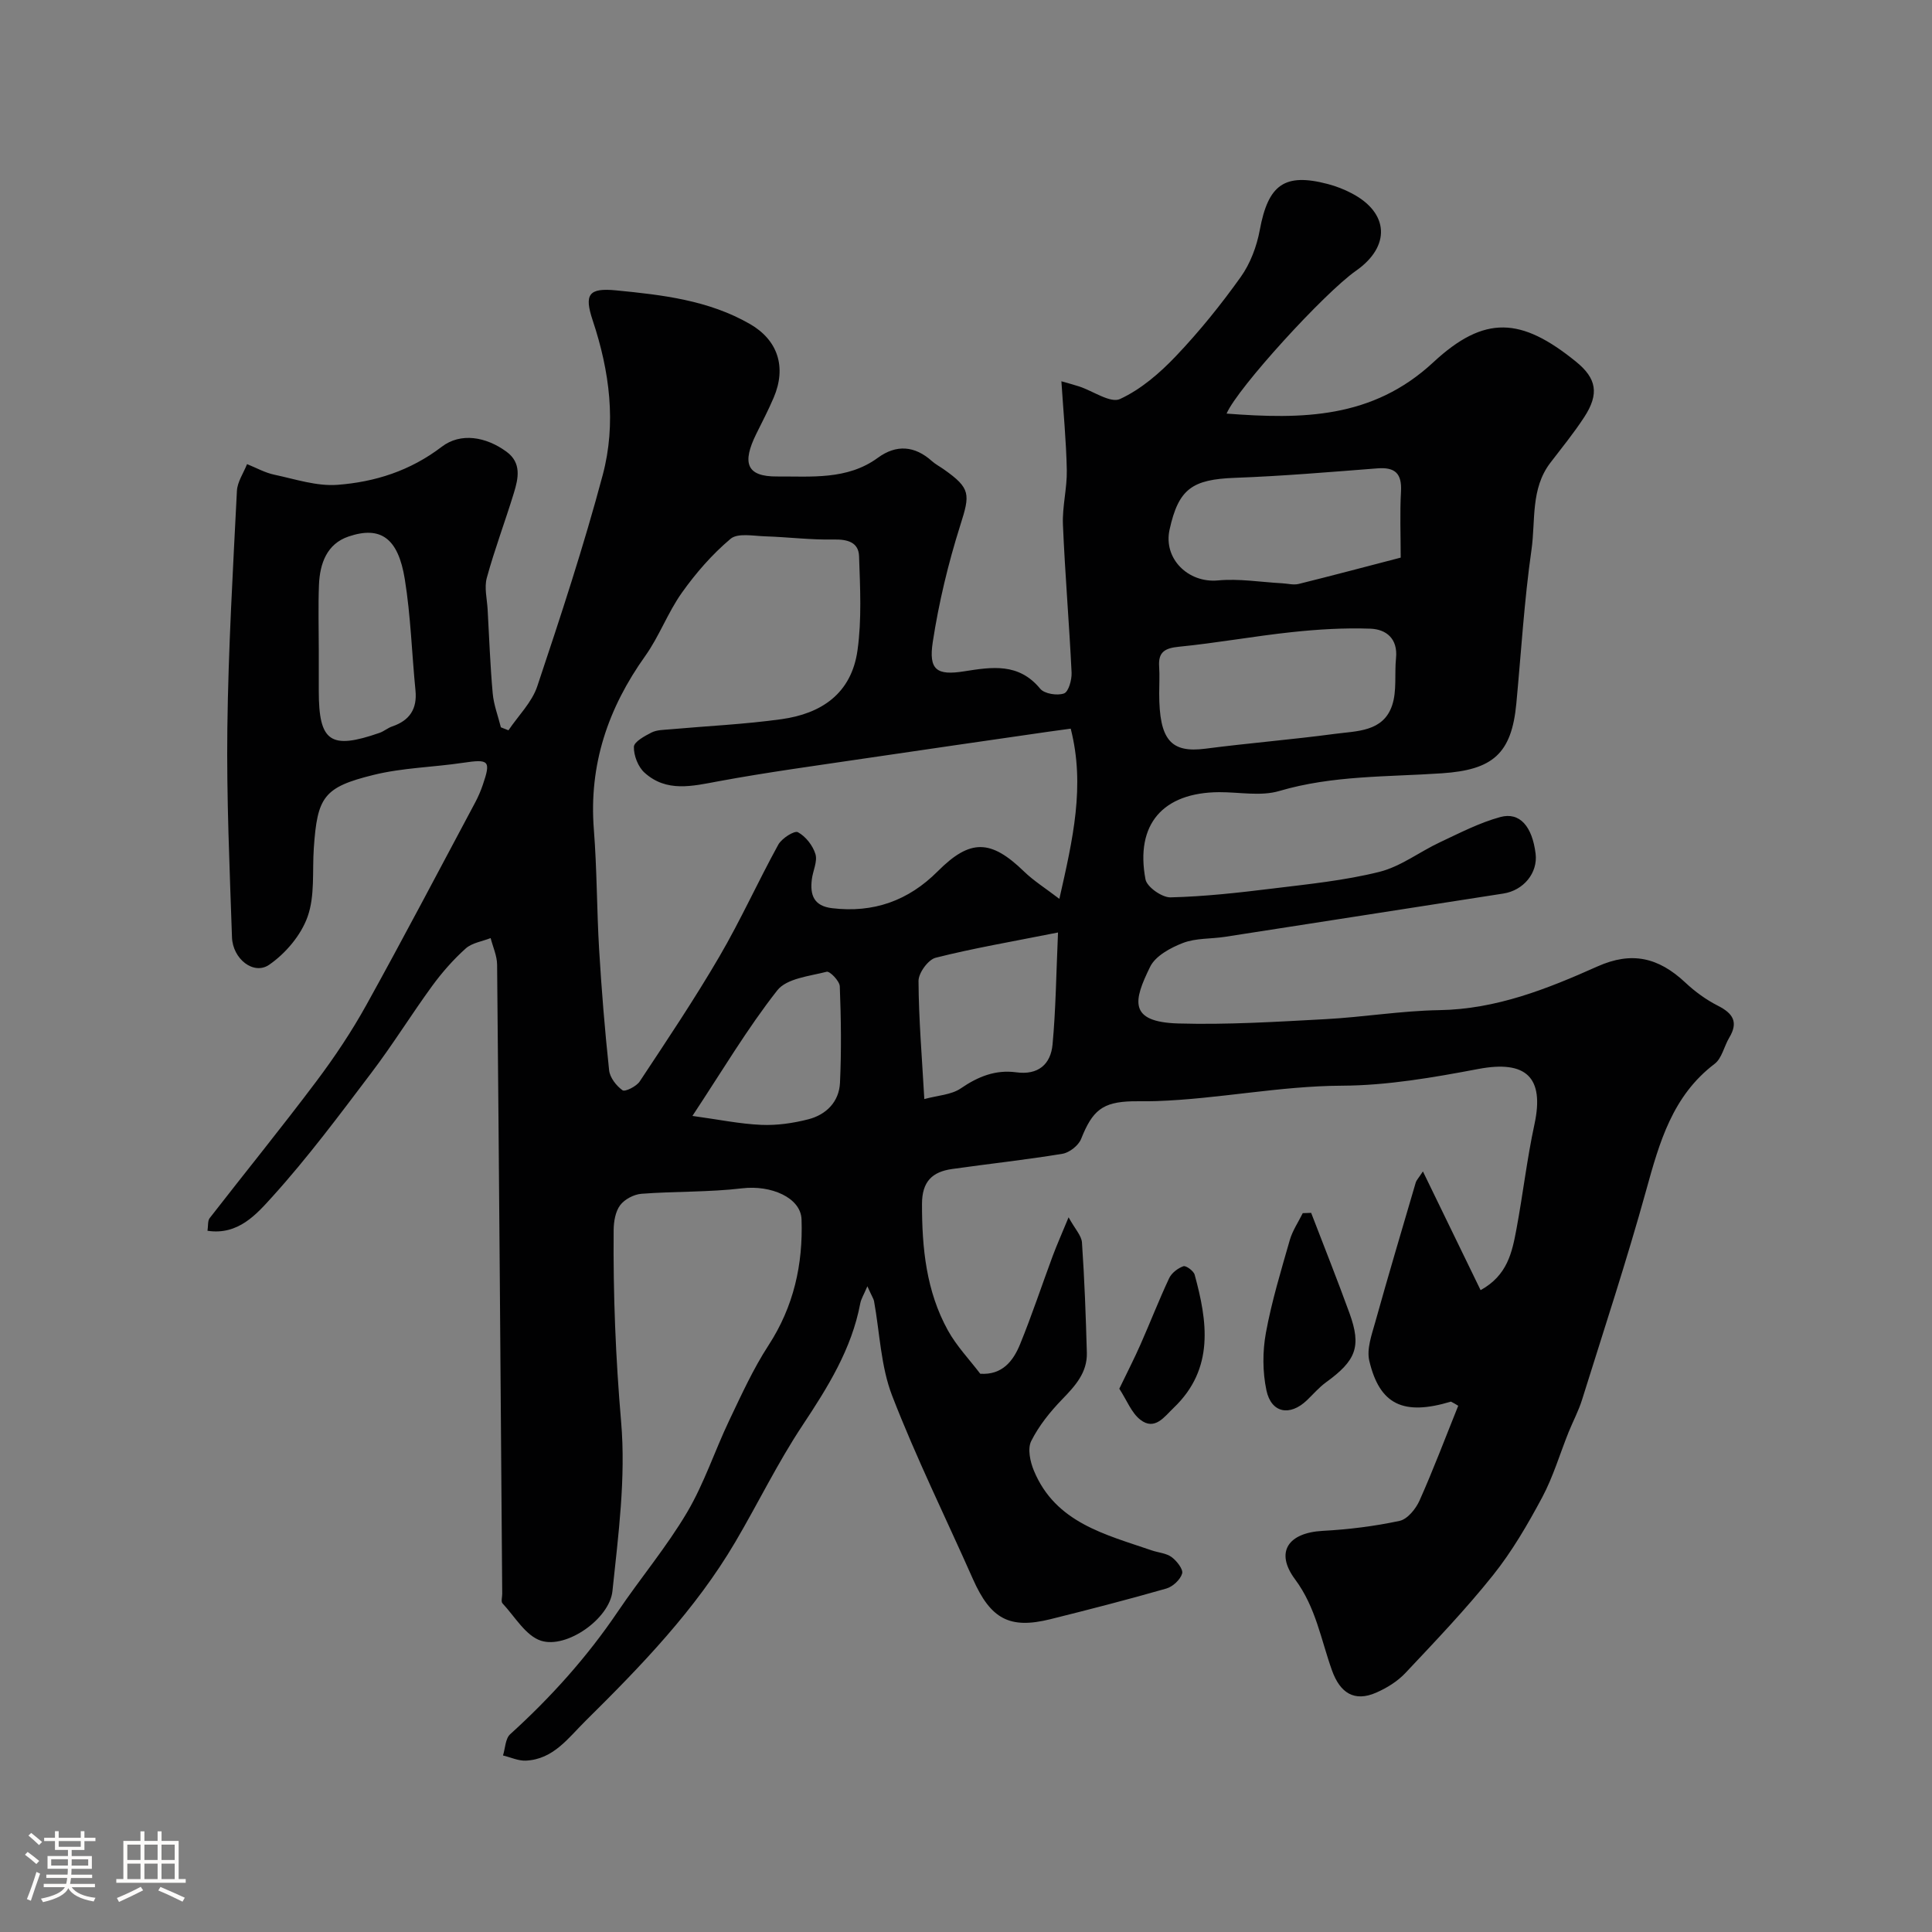 <svg enable-background="new 0 0 400 400" viewBox="0 0 400 400" xmlns="http://www.w3.org/2000/svg"><rect x="0" y="0" width="400" height="400" fill="#808080" stroke="none"/><path d="m5.17 384 .55-.58c.85.61 1.65 1.24 2.4 1.87l-.59.64c-.83-.73-1.62-1.38-2.36-1.93m1.22 9.53-.82-.34c.71-1.76 1.37-3.64 1.98-5.63.24.13.5.25.76.36-.6 1.67-1.24 3.54-1.92 5.61m-.5-13.5.57-.54c.56.44 1.31 1.06 2.26 1.87l-.64.64c-.68-.66-1.41-1.32-2.19-1.97m3.25.46h2.24v-1.36h.77v1.36h4.57v-1.36h.76v1.36h2.28v.69h-2.28v1.84h-2.64v1.26h4.18v2.64h-4.21c0 .45-.02.86-.05 1.21h4.32v.69h-4.38c-.04.34-.1.75-.19 1.22h5.15v.69h-4.82c.87 1.19 2.51 1.92 4.93 2.19-.17.31-.3.57-.37.76-2.77-.49-4.52-1.41-5.26-2.76-.56 1.26-2.3 2.23-5.24 2.9-.12-.24-.26-.48-.43-.72 2.73-.55 4.38-1.34 4.96-2.38h-4.38v-.69h4.65c.1-.38.17-.79.21-1.22h-4.32v-.69h4.4c.03-.34.05-.75.05-1.21h-4.2v-2.64h4.23v-1.26h-2.69v-1.84h-2.24zm1.46 4.46v1.29h3.45c.01-.4.02-.57.01-.53v-.32-.45h-3.46zm1.55-2.59h4.57v-1.19h-4.57zm6.11 2.59h-3.42v.77c-.01.19-.01.37-.02.53h3.44v-1.29z" fill="#fcfbfa"/><path d="m32.63 379.16h.82v1.98h3.54v7.89h1.46v.78h-14.37v-.78h1.46v-7.89h3.54v-1.98h.82v1.98h2.73zm-3.49 11.48.5.73c-1.61.82-3.28 1.63-5 2.41-.13-.27-.28-.55-.44-.82 1.75-.72 3.4-1.49 4.94-2.32m-2.78-5.55h2.73v-3.18h-2.73zm0 3.95h2.73v-3.2h-2.73zm3.54-3.95h2.73v-3.18h-2.73zm0 3.95h2.73v-3.2h-2.73zm7.89 4.68c-1.84-.92-3.51-1.7-5.02-2.32l.45-.73c1.89.8 3.57 1.55 5.04 2.23zm-1.62-11.81h-2.73v3.18h2.73zm-2.73 7.13h2.73v-3.2h-2.73z" fill="#fcfbfa"/><g fill="#010102"><path d="m300.4 290.19c-9.8 2.95-14.74.68-16.9-8.44-.58-2.43.49-5.38 1.22-7.98 2.7-9.68 5.57-19.31 8.4-28.96.13-.44.51-.81 1.48-2.28 4.14 8.53 8 16.47 11.94 24.58 5.59-3.07 6.53-7.89 7.42-12.62 1.35-7.22 2.18-14.53 3.73-21.7 2.11-9.76-1.73-13.34-11.62-11.47-9.31 1.76-18.81 3.42-28.23 3.46-12.94.06-25.57 2.75-38.42 3.19-1.66.06-3.33 0-5 .04-6.17.16-8.24 1.89-10.59 7.8-.54 1.36-2.42 2.83-3.87 3.07-7.58 1.25-15.23 2.07-22.84 3.15-4.1.58-6.23 2.58-6.23 7.24-.01 9.15.88 18.06 5.36 26.17 1.8 3.26 4.46 6.03 6.7 8.98 4.56.3 6.83-2.64 8.25-6.12 2.45-6 4.49-12.18 6.75-18.26.84-2.26 1.83-4.47 3.29-8.01 1.34 2.44 2.67 3.79 2.77 5.22.52 7.59.8 15.21 1.01 22.82.11 4.12-2.42 6.87-5.13 9.67-2.48 2.56-4.81 5.46-6.39 8.62-.79 1.57-.22 4.26.55 6.11 4.47 10.8 14.77 13.21 24.4 16.52 1.38.47 3 .57 4.11 1.38 1.07.79 2.44 2.53 2.19 3.41-.37 1.27-1.93 2.72-3.27 3.11-7.96 2.28-15.98 4.35-24.02 6.35-8.45 2.1-12.36-.05-16.03-8.32-5.6-12.64-11.74-25.07-16.72-37.95-2.36-6.1-2.56-13.04-3.75-19.59-.08-.43-.36-.82-1.38-3.07-.73 1.73-1.29 2.6-1.47 3.54-1.79 9.49-6.74 17.38-11.99 25.3-5.11 7.7-9.17 16.09-13.87 24.08-8.26 14.05-19.49 25.66-30.99 37.03-3.6 3.55-6.67 7.99-12.38 8.26-1.56.07-3.16-.69-4.74-1.07.47-1.48.48-3.47 1.47-4.38 8.42-7.63 15.95-16 22.32-25.43 4.67-6.91 10.09-13.36 14.32-20.52 3.53-5.97 5.72-12.72 8.72-19.02 2.52-5.28 4.96-10.67 8.14-15.56 5.22-8.03 7.16-16.74 6.84-26.08-.15-4.51-6.34-7.15-12.3-6.43-6.89.82-13.9.6-20.84 1.13-1.56.12-3.49 1.13-4.41 2.36-.99 1.32-1.33 3.37-1.35 5.11-.12 13.29.41 26.51 1.55 39.79.99 11.54-.58 23.37-1.8 35-.6 5.73-9.48 11.96-14.77 10.28-3.18-1.01-5.43-5-8-7.75-.33-.36-.05-1.29-.05-1.96-.33-43.43-.65-86.86-1.06-130.28-.02-1.83-.87-3.66-1.34-5.49-1.75.69-3.86.98-5.17 2.16-2.55 2.29-4.87 4.93-6.9 7.7-4.32 5.92-8.18 12.18-12.61 18.02-6.62 8.74-13.19 17.58-20.54 25.7-3.22 3.55-7.03 7.99-13.4 7.02.16-1.07.02-2.07.45-2.62 7.33-9.44 14.87-18.72 22.05-28.27 3.81-5.07 7.37-10.4 10.44-15.95 7.68-13.86 15.04-27.9 22.5-41.87.61-1.15 1.13-2.36 1.55-3.59 1.73-5.05 1.31-5.4-4.1-4.59-6.15.92-12.48 1.02-18.48 2.5-10.39 2.55-11.67 4.57-12.4 15.17-.33 4.77.26 9.86-1.29 14.2-1.36 3.83-4.56 7.61-7.96 9.95-3.2 2.2-7.54-1.21-7.69-5.7-.49-14.43-1.14-28.87-.96-43.3.2-16.37 1.16-32.74 1.98-49.1.09-1.88 1.37-3.71 2.1-5.56 1.88.75 3.69 1.78 5.64 2.19 4.33.92 8.79 2.42 13.07 2.1 7.78-.59 15.06-2.89 21.61-7.89 3.9-2.98 9.14-2.08 13.38 1.02 3.18 2.32 2.47 5.53 1.54 8.56-1.8 5.88-3.98 11.64-5.6 17.56-.56 2.02.05 4.38.17 6.58.32 5.79.53 11.58 1.05 17.35.21 2.37 1.11 4.68 1.69 7.02.52.21 1.04.42 1.57.62 2.04-3.03 4.86-5.79 5.97-9.12 4.84-14.48 9.62-29.01 13.55-43.75 2.84-10.67 1.43-21.47-2.08-32-1.8-5.4-.83-6.77 4.86-6.21 9.54.93 19.14 2.03 27.71 6.97 5.78 3.33 7.59 8.93 4.91 15.22-1.09 2.56-2.38 5.03-3.61 7.52-2.95 5.98-2.1 8.87 4.31 8.82 6.96-.05 14.52.78 20.86-3.87 3.82-2.8 7.64-2.51 11.21.7.72.64 1.6 1.1 2.4 1.66 5.66 3.98 5.5 5.17 3.45 11.63-2.49 7.87-4.44 15.99-5.69 24.15-.89 5.81.84 6.97 6.5 6.07 5.77-.91 11.3-1.79 15.74 3.6.87 1.06 3.53 1.48 4.93.98.94-.33 1.64-2.83 1.57-4.32-.49-10.21-1.36-20.4-1.79-30.61-.16-3.75.87-7.54.8-11.29-.12-6.03-.71-12.06-1.12-18.41 1.31.38 2.52.69 3.71 1.08 2.87.95 6.45 3.51 8.43 2.59 4.33-2 8.25-5.38 11.59-8.9 4.85-5.1 9.31-10.63 13.39-16.35 1.99-2.78 3.32-6.33 3.95-9.72 1.74-9.4 5.1-11.9 14.09-9.54 1.71.45 3.41 1.11 4.98 1.94 7.71 4.04 8.06 10.97.85 16.02-6.53 4.57-24.51 24.26-26.79 29.57 15.57 1.19 30.18 1.1 42.79-10.61 10.67-9.91 18.26-9.29 29.53-.16 4.29 3.47 4.88 6.67 1.73 11.5-2.14 3.28-4.63 6.34-7.02 9.46-4.11 5.38-3.04 11.95-3.9 17.99-1.51 10.55-2.14 21.23-3.14 31.85-.98 10.41-4.89 13.73-15.38 14.44-11.26.77-22.63.4-33.71 3.67-3.84 1.13-8.28.22-12.44.24-11.64.07-17.4 6.63-15.25 18.05.3 1.58 3.42 3.77 5.18 3.73 7.03-.17 14.07-.96 21.07-1.82 7.43-.91 14.94-1.66 22.17-3.46 4.42-1.1 8.32-4.15 12.55-6.13 4.09-1.92 8.17-4.04 12.49-5.22 4.04-1.1 6.61 1.95 7.31 7.58.49 3.97-2.48 7.61-6.68 8.26-19.21 2.98-38.41 5.99-57.62 8.96-2.91.45-6.04.24-8.71 1.27-2.57.99-5.7 2.68-6.8 4.94-3.38 6.89-4.66 11.43 5.87 11.73 10.11.29 20.26-.35 30.38-.89 7.88-.42 15.73-1.74 23.6-1.87 11.79-.19 22.3-4.37 32.77-9.05 7.03-3.14 12.58-1.92 18.19 3.34 2 1.88 4.31 3.56 6.75 4.8 3.12 1.58 4.28 3.39 2.34 6.61-1.07 1.79-1.52 4.28-3.03 5.42-8.73 6.63-11.42 16.24-14.16 26.15-4.03 14.57-8.77 28.94-13.28 43.38-.72 2.32-1.89 4.49-2.8 6.75-1.81 4.51-3.19 9.24-5.47 13.5-2.99 5.58-6.22 11.15-10.16 16.08-5.65 7.08-11.94 13.66-18.16 20.27-1.63 1.73-3.85 3.1-6.05 4.06-4.5 1.97-7.46.06-9.13-4.59-2.28-6.36-3.34-13.08-7.64-18.86-4.23-5.68-1.42-9.66 5.7-10.05 5.34-.29 10.71-.95 15.93-2.07 1.63-.35 3.36-2.48 4.13-4.21 2.88-6.45 5.37-13.07 8.01-19.62-.46-.31-.98-.58-1.51-.86zm-78.72-139.33c-1.8.24-3.23.43-4.66.64-12.62 1.83-25.25 3.64-37.86 5.51-10.16 1.51-20.35 2.88-30.44 4.75-5.42 1.01-10.72 2.32-15.27-1.78-1.34-1.2-2.25-3.55-2.21-5.35.02-1.04 2.23-2.25 3.65-2.97 1.11-.56 2.53-.54 3.83-.66 7.69-.69 15.43-1.04 23.07-2.1 8.2-1.14 14.49-5.24 15.75-14.28.89-6.38.54-12.98.32-19.46-.1-2.88-2.36-3.52-5.23-3.46-4.74.1-9.5-.51-14.25-.66-2.42-.08-5.65-.73-7.13.52-3.8 3.2-7.18 7.08-10.07 11.15-2.91 4.09-4.68 9.01-7.59 13.1-7.71 10.81-11.69 22.52-10.64 35.92.65 8.24.6 16.54 1.09 24.8.5 8.37 1.18 16.73 2.07 25.06.16 1.51 1.49 3.22 2.78 4.14.52.37 2.87-.8 3.55-1.82 5.65-8.54 11.36-17.06 16.52-25.9 4.39-7.52 7.98-15.5 12.18-23.14.72-1.3 3.33-2.96 4.06-2.57 1.6.86 3.09 2.76 3.63 4.54.46 1.53-.54 3.46-.75 5.24-.39 3.19.38 5.49 4.18 5.95 8.59 1.03 15.81-1.54 21.9-7.65 6.72-6.74 10.98-6.61 17.84.04 2.02 1.96 4.47 3.49 7.33 5.68 2.78-12.31 5.38-23.39 2.35-35.24zm18.32-7.32c0 9.65 2.4 12.39 9.55 11.47 8.92-1.16 17.9-1.88 26.81-3.07 4.56-.61 10.03-.4 11.87-5.92 1-3 .47-6.5.8-9.75.41-4.02-2-5.99-5.32-6.11-5.42-.19-10.89.14-16.29.72-7.8.83-15.54 2.25-23.34 3.02-2.93.29-4.31 1.1-4.09 4.14.12 1.83.01 3.67.01 5.5zm50-28.09c0-4.72-.19-9.21.06-13.67.21-3.74-1.21-5.1-4.89-4.81-9.83.76-19.66 1.6-29.5 1.96-8.85.33-11.66 2.28-13.52 10.71-1.34 6.04 3.87 11.11 10.02 10.53 4.36-.41 8.84.35 13.27.59 1.15.06 2.36.4 3.43.14 6.91-1.71 13.8-3.55 21.13-5.45zm-70.95 77.61c-9.8 1.95-17.64 3.28-25.33 5.23-1.55.39-3.56 3.15-3.55 4.81.04 7.87.71 15.74 1.2 24.45 2.77-.76 5.59-.87 7.55-2.21 3.57-2.45 7.19-3.91 11.48-3.33 4.54.62 7.14-1.65 7.52-5.77.67-7.21.75-14.49 1.13-23.18zm-153.05-58.5v8.5c0 10.54 2.41 12.21 12.58 8.67.92-.32 1.7-1.02 2.62-1.33 3.6-1.22 5.2-3.61 4.82-7.45-.76-7.68-.98-15.43-2.21-23.03-1.37-8.52-5-11.09-11.65-8.84-4.49 1.52-5.94 5.6-6.12 9.99-.18 4.49-.04 8.99-.04 13.49zm77.36 96.48c5.42.74 9.82 1.66 14.25 1.85 3.23.14 6.59-.34 9.74-1.15 3.72-.95 6.38-3.64 6.56-7.56.31-6.64.22-13.32-.04-19.97-.04-1.1-2.06-3.18-2.71-3.02-3.57.92-8.29 1.37-10.24 3.86-6.21 7.91-11.38 16.64-17.56 25.99z"/><path d="m271.46 251.11c2.66 6.92 5.41 13.81 7.94 20.78 2.5 6.9 1.38 9.78-4.86 14.3-1.46 1.06-2.66 2.48-3.98 3.74-3.51 3.34-7.36 2.64-8.36-2.08-.81-3.82-.81-8.05-.11-11.9 1.19-6.49 3.13-12.86 4.95-19.22.56-1.95 1.77-3.71 2.68-5.56z"/><path d="m231.74 287.52c1.7-3.53 3.14-6.32 4.4-9.19 2.01-4.55 3.81-9.19 5.92-13.69.51-1.09 1.8-2.07 2.95-2.48.52-.19 2.11.96 2.33 1.75 2.61 9.55 4.18 19.44-4.35 27.57-1.92 1.83-3.9 4.8-6.91 2.45-1.82-1.42-2.76-3.98-4.34-6.41z"/></g></svg>